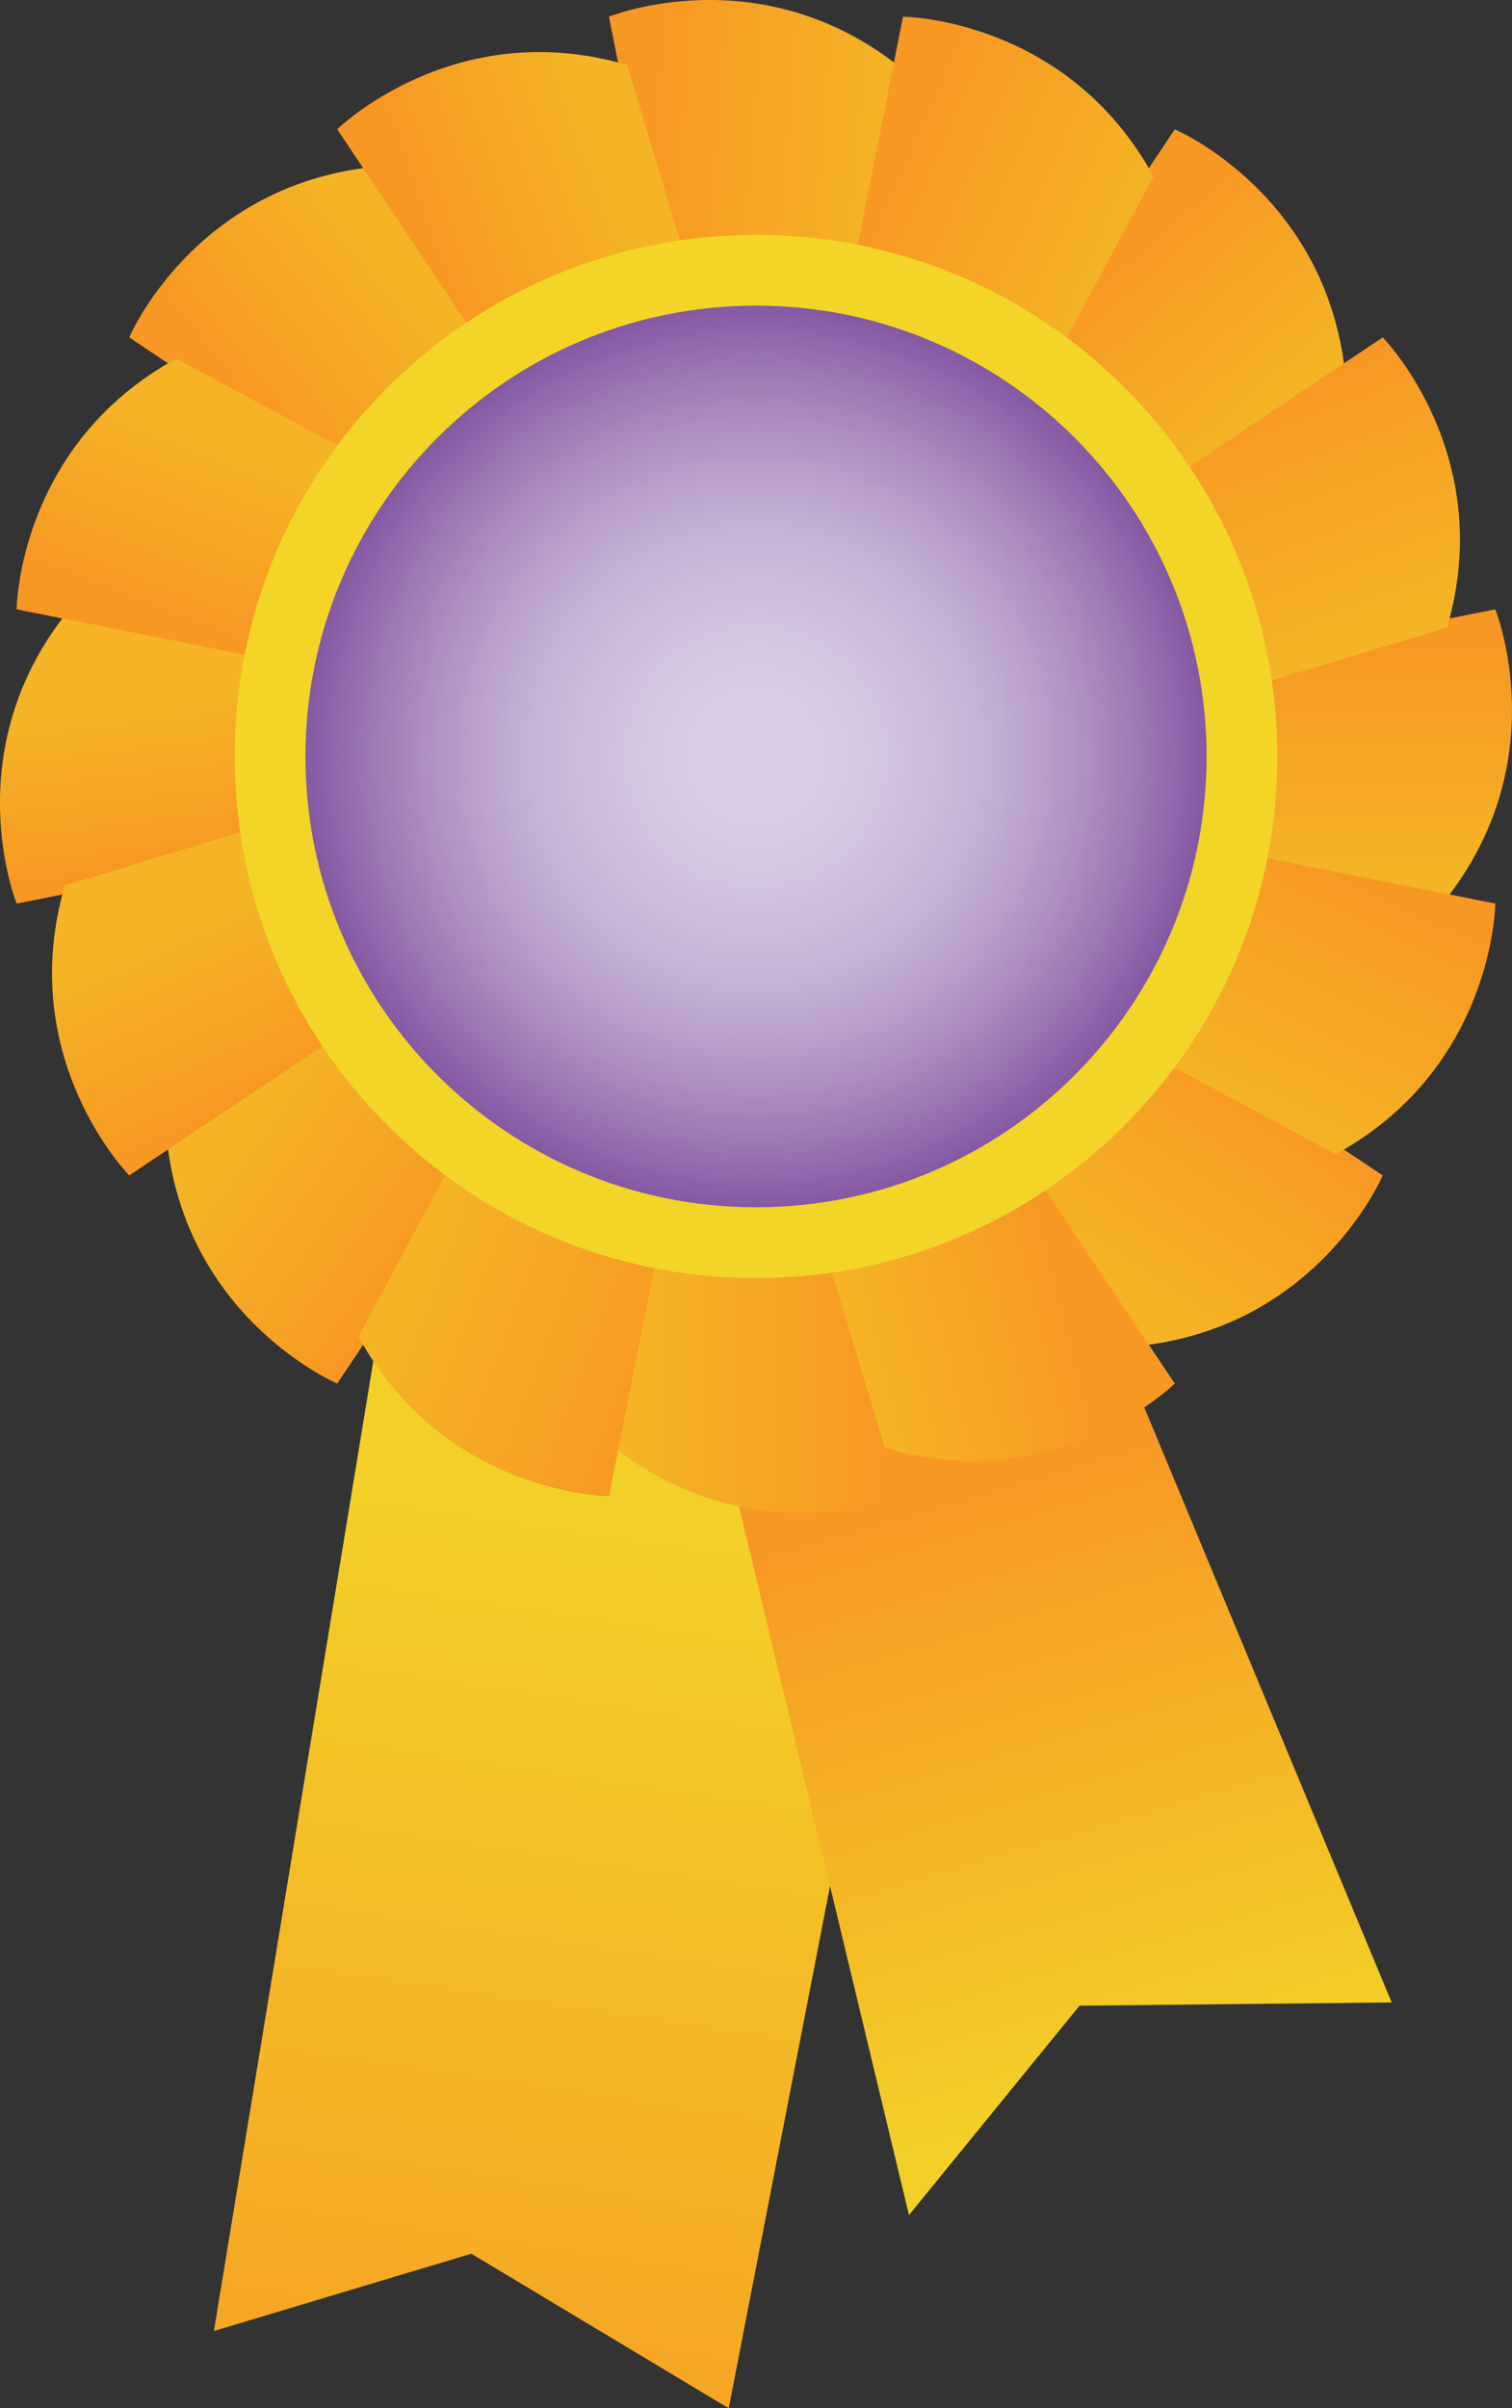 <?xml version="1.0" encoding="UTF-8"?>
<svg xmlns="http://www.w3.org/2000/svg" xmlns:xlink="http://www.w3.org/1999/xlink" viewBox="0 0 334.65 532.69">
  <rect x="0" y="0" width="334.65" height="532.69" fill="#333333" stroke="none"/>
  <defs>
    <style>
      .cls-1 {
        fill: url(#linear-gradient-8);
      }

      .cls-2 {
        fill: url(#linear-gradient-7);
      }

      .cls-3 {
        fill: url(#linear-gradient-5);
      }

      .cls-4 {
        fill: url(#linear-gradient-6);
      }

      .cls-5 {
        fill: url(#linear-gradient-9);
      }

      .cls-6 {
        fill: url(#linear-gradient-4);
      }

      .cls-7 {
        fill: url(#linear-gradient-3);
      }

      .cls-8 {
        fill: url(#linear-gradient-2);
      }

      .cls-9 {
        fill: url(#linear-gradient);
      }

      .cls-10 {
        isolation: isolate;
      }

      .cls-11 {
        fill: #8458a3;
      }

      .cls-12 {
        fill: #f2d527;
      }

      .cls-13 {
        fill: url(#radial-gradient);
        mix-blend-mode: overlay;
        opacity: .7;
      }

      .cls-14 {
        fill: url(#linear-gradient-10);
      }

      .cls-15 {
        fill: url(#linear-gradient-11);
      }

      .cls-16 {
        fill: url(#linear-gradient-12);
      }

      .cls-17 {
        fill: url(#linear-gradient-13);
      }

      .cls-18 {
        fill: url(#linear-gradient-14);
      }

      .cls-19 {
        fill: url(#linear-gradient-15);
      }

      .cls-20 {
        fill: url(#linear-gradient-16);
      }

      .cls-21 {
        fill: url(#linear-gradient-17);
      }

      .cls-22 {
        fill: url(#linear-gradient-18);
      }
    </style>
    <linearGradient id="linear-gradient" x1="1024.65" y1="770.09" x2="1000.19" y2="934.72" gradientTransform="translate(-1415.03 -825.16) scale(1.51)" gradientUnits="userSpaceOnUse">
      <stop offset="0" stop-color="#f2d027"/>
      <stop offset="1" stop-color="#f79824"/>
    </linearGradient>
    <linearGradient id="linear-gradient-2" x1="1076.85" y1="766.01" x2="1102.25" y2="852.56" gradientTransform="translate(-1415.03 -825.16) scale(1.51)" gradientUnits="userSpaceOnUse">
      <stop offset="0" stop-color="#f79824"/>
      <stop offset="1" stop-color="#f2d027"/>
    </linearGradient>
    <linearGradient id="linear-gradient-3" x1="1095.03" y1="730.79" x2="1114.79" y2="701.63" gradientTransform="translate(-1415.03 -825.16) scale(1.51)" gradientUnits="userSpaceOnUse">
      <stop offset="0" stop-color="#f4b425"/>
      <stop offset="1" stop-color="#f79824"/>
    </linearGradient>
    <linearGradient id="linear-gradient-4" x1="994.27" y1="584.93" x2="971.69" y2="602.8" gradientTransform="translate(-1415.03 -825.16) scale(1.51)" gradientUnits="userSpaceOnUse">
      <stop offset="0" stop-color="#f4b425"/>
      <stop offset="1" stop-color="#f79824"/>
    </linearGradient>
    <linearGradient id="linear-gradient-5" x1="974.31" y1="708.79" x2="1000.65" y2="727.61" gradientTransform="translate(-1415.03 -825.16) scale(1.51)" gradientUnits="userSpaceOnUse">
      <stop offset="0" stop-color="#f4b425"/>
      <stop offset="1" stop-color="#f79824"/>
    </linearGradient>
    <linearGradient id="linear-gradient-6" x1="1119.56" y1="609.58" x2="1099.8" y2="587" gradientTransform="translate(-1415.03 -825.16) scale(1.51)" gradientUnits="userSpaceOnUse">
      <stop offset="0" stop-color="#f4b425"/>
      <stop offset="1" stop-color="#f79824"/>
    </linearGradient>
    <linearGradient id="linear-gradient-7" x1="1030.38" y1="741.44" x2="1066.13" y2="741.44" gradientTransform="translate(-1415.03 -825.16) scale(1.51)" gradientUnits="userSpaceOnUse">
      <stop offset="0" stop-color="#f4b425"/>
      <stop offset="1" stop-color="#f79824"/>
    </linearGradient>
    <linearGradient id="linear-gradient-8" x1="1066.49" y1="570.32" x2="1032.62" y2="567.5" xlink:href="#linear-gradient-7"/>
    <linearGradient id="linear-gradient-9" x1="958.25" y1="649.59" x2="961.07" y2="673.11" gradientTransform="translate(-1415.03 -825.16) scale(1.51)" gradientUnits="userSpaceOnUse">
      <stop offset="0" stop-color="#f4b425"/>
      <stop offset="1" stop-color="#f79824"/>
    </linearGradient>
    <linearGradient id="linear-gradient-10" x1="1130.88" y1="675.25" x2="1130.88" y2="641.39" gradientTransform="translate(-1415.03 -825.16) scale(1.51)" gradientUnits="userSpaceOnUse">
      <stop offset="0" stop-color="#f4b425"/>
      <stop offset="1" stop-color="#f79824"/>
    </linearGradient>
    <linearGradient id="linear-gradient-11" x1="1115.46" y1="707.65" x2="1131.45" y2="673.78" gradientTransform="translate(-1415.03 -825.16) scale(1.51)" gradientUnits="userSpaceOnUse">
      <stop offset="0" stop-color="#f4b425"/>
      <stop offset="1" stop-color="#f79824"/>
    </linearGradient>
    <linearGradient id="linear-gradient-12" x1="969.47" y1="611.01" x2="960.06" y2="635.47" xlink:href="#linear-gradient-7"/>
    <linearGradient id="linear-gradient-13" x1="998.02" y1="729.58" x2="1035.65" y2="743.69" gradientTransform="translate(-1415.03 -825.16) scale(1.51)" gradientUnits="userSpaceOnUse">
      <stop offset="0" stop-color="#f4b425"/>
      <stop offset="1" stop-color="#f79824"/>
    </linearGradient>
    <linearGradient id="linear-gradient-14" x1="1100.81" y1="585.66" x2="1068.83" y2="571.55" gradientTransform="translate(-1415.03 -825.16) scale(1.51)" gradientUnits="userSpaceOnUse">
      <stop offset="0" stop-color="#f4b425"/>
      <stop offset="1" stop-color="#f79824"/>
    </linearGradient>
    <linearGradient id="linear-gradient-15" x1="1061.35" y1="739.85" x2="1091.45" y2="732.33" gradientTransform="translate(-1415.03 -825.16) scale(1.51)" gradientUnits="userSpaceOnUse">
      <stop offset="0" stop-color="#f4b425"/>
      <stop offset="1" stop-color="#f79824"/>
    </linearGradient>
    <linearGradient id="linear-gradient-16" x1="1026.16" y1="570.1" x2="999.81" y2="579.51" gradientTransform="translate(-1415.03 -825.16) scale(1.51)" gradientUnits="userSpaceOnUse">
      <stop offset="0" stop-color="#f4b425"/>
      <stop offset="1" stop-color="#f79824"/>
    </linearGradient>
    <linearGradient id="linear-gradient-17" x1="962.45" y1="682.14" x2="973.74" y2="707.54" gradientTransform="translate(-1415.03 -825.16) scale(1.51)" gradientUnits="userSpaceOnUse">
      <stop offset="0" stop-color="#f4b425"/>
      <stop offset="1" stop-color="#f79824"/>
    </linearGradient>
    <linearGradient id="linear-gradient-18" x1="1131.7" y1="641.26" x2="1118.53" y2="606.46" xlink:href="#linear-gradient-7"/>
    <radialGradient id="radial-gradient" cx="167.32" cy="167.32" fx="167.32" fy="167.32" r="99.72" gradientUnits="userSpaceOnUse">
      <stop offset="0" stop-color="#fff"/>
      <stop offset=".13" stop-color="#fff" stop-opacity=".99"/>
      <stop offset=".26" stop-color="#fff" stop-opacity=".94"/>
      <stop offset=".38" stop-color="#fff" stop-opacity=".86"/>
      <stop offset=".51" stop-color="#fff" stop-opacity=".76"/>
      <stop offset=".63" stop-color="#fff" stop-opacity=".62"/>
      <stop offset=".75" stop-color="#fff" stop-opacity=".45"/>
      <stop offset=".87" stop-color="#fff" stop-opacity=".25"/>
      <stop offset=".99" stop-color="#fff" stop-opacity=".03"/>
      <stop offset="1" stop-color="#fff" stop-opacity="0"/>
    </radialGradient>
  </defs>
  <g class="cls-10">
    <g id="Layer_2">
      <g id="Layer_1-2" data-name="Layer_1">
        <g>
          <polygon class="cls-9" points="84.36 290.52 47.34 515.6 104.32 498.5 161.29 532.69 208.3 290.52 84.36 290.52"/>
          <polygon class="cls-8" points="149.9 276.28 201.18 489.96 238.93 443.65 308.02 442.93 233.95 264.9 149.9 276.28"/>
          <path class="cls-7" d="M252.31,224.1l53.73,35.9s-14.14,33.39-53.84,37.7l-37.16-45.39s44.33-23.49,37.27-28.21Z"/>
          <path class="cls-6" d="M82.35,110.53l-53.75-35.9s14.13-33.39,53.84-37.69l37.15,45.38s-44.33,23.49-37.25,28.21Z"/>
          <path class="cls-3" d="M110.54,252.3l-35.9,53.73s-33.39-14.14-37.7-53.83l45.39-37.17s23.49,44.34,28.21,37.27Z"/>
          <path class="cls-4" d="M224.1,82.35l35.91-53.74s33.39,14.13,37.69,53.83l-45.38,37.16s-23.49-44.33-28.22-37.26Z"/>
          <path class="cls-2" d="M187.26,267.56l12.6,63.39s-33.61,13.62-64.72-11.4l5.81-58.38s47.95,14.73,46.31,6.39Z"/>
          <path class="cls-1" d="M147.38,67.08l-12.6-63.39s33.6-13.61,64.72,11.41l-5.82,58.37s-47.96-14.74-46.3-6.39Z"/>
          <path class="cls-5" d="M67.08,187.26l-63.39,12.6s-13.62-33.6,11.4-64.72l58.38,5.81s-14.75,47.95-6.4,46.31Z"/>
          <path class="cls-14" d="M267.56,147.39l63.39-12.61s13.62,33.6-11.41,64.72l-58.38-5.82s14.74-47.95,6.41-46.28Z"/>
          <path class="cls-15" d="M267.56,187.26l63.4,12.6s-.28,36.26-35.31,55.44l-51.72-27.71s31.96-38.68,23.63-40.33Z"/>
          <path class="cls-16" d="M67.08,147.38l-63.4-12.6s.28-36.26,35.31-55.44l51.71,27.72s-31.95,38.66-23.62,40.31Z"/>
          <path class="cls-17" d="M147.38,267.56l-12.6,63.39s-36.27-.28-55.44-35.3l27.71-51.71s38.66,31.96,40.33,23.63Z"/>
          <path class="cls-18" d="M187.26,67.08l12.6-63.39s36.26.28,55.43,35.31l-27.72,51.69s-38.66-31.96-40.31-23.62Z"/>
          <path class="cls-19" d="M224.1,252.3l35.91,53.73s-25.84,25.45-64.16,14.24l-16.96-56.16s49.93-4.74,45.21-11.8Z"/>
          <path class="cls-20" d="M110.55,82.35l-35.91-53.75s25.84-25.44,64.16-14.23l16.97,56.16s-49.94,4.74-45.22,11.82Z"/>
          <path class="cls-21" d="M82.35,224.09l-53.75,35.9s-25.43-25.83-14.24-64.15l56.16-16.96s4.75,49.94,11.82,45.22Z"/>
          <path class="cls-22" d="M252.31,110.53l53.73-35.9s25.44,25.84,14.24,64.16l-56.16,16.96s-4.75-49.93-11.8-45.22Z"/>
          <path class="cls-12" d="M282.71,167.33c0,63.72-51.67,115.38-115.38,115.38s-115.39-51.66-115.39-115.38,51.66-115.39,115.39-115.39,115.38,51.65,115.38,115.39Z"/>
          <path class="cls-11" d="M267.05,167.33c0,55.06-44.65,99.71-99.72,99.71s-99.72-44.65-99.72-99.71,44.65-99.72,99.72-99.72,99.72,44.64,99.72,99.72Z"/>
          <path class="cls-13" d="M267.05,167.33c0,55.06-44.65,99.71-99.72,99.71s-99.72-44.65-99.72-99.71,44.65-99.72,99.72-99.72,99.72,44.64,99.72,99.72Z"/>
        </g>
      </g>
    </g>
  </g>
</svg>